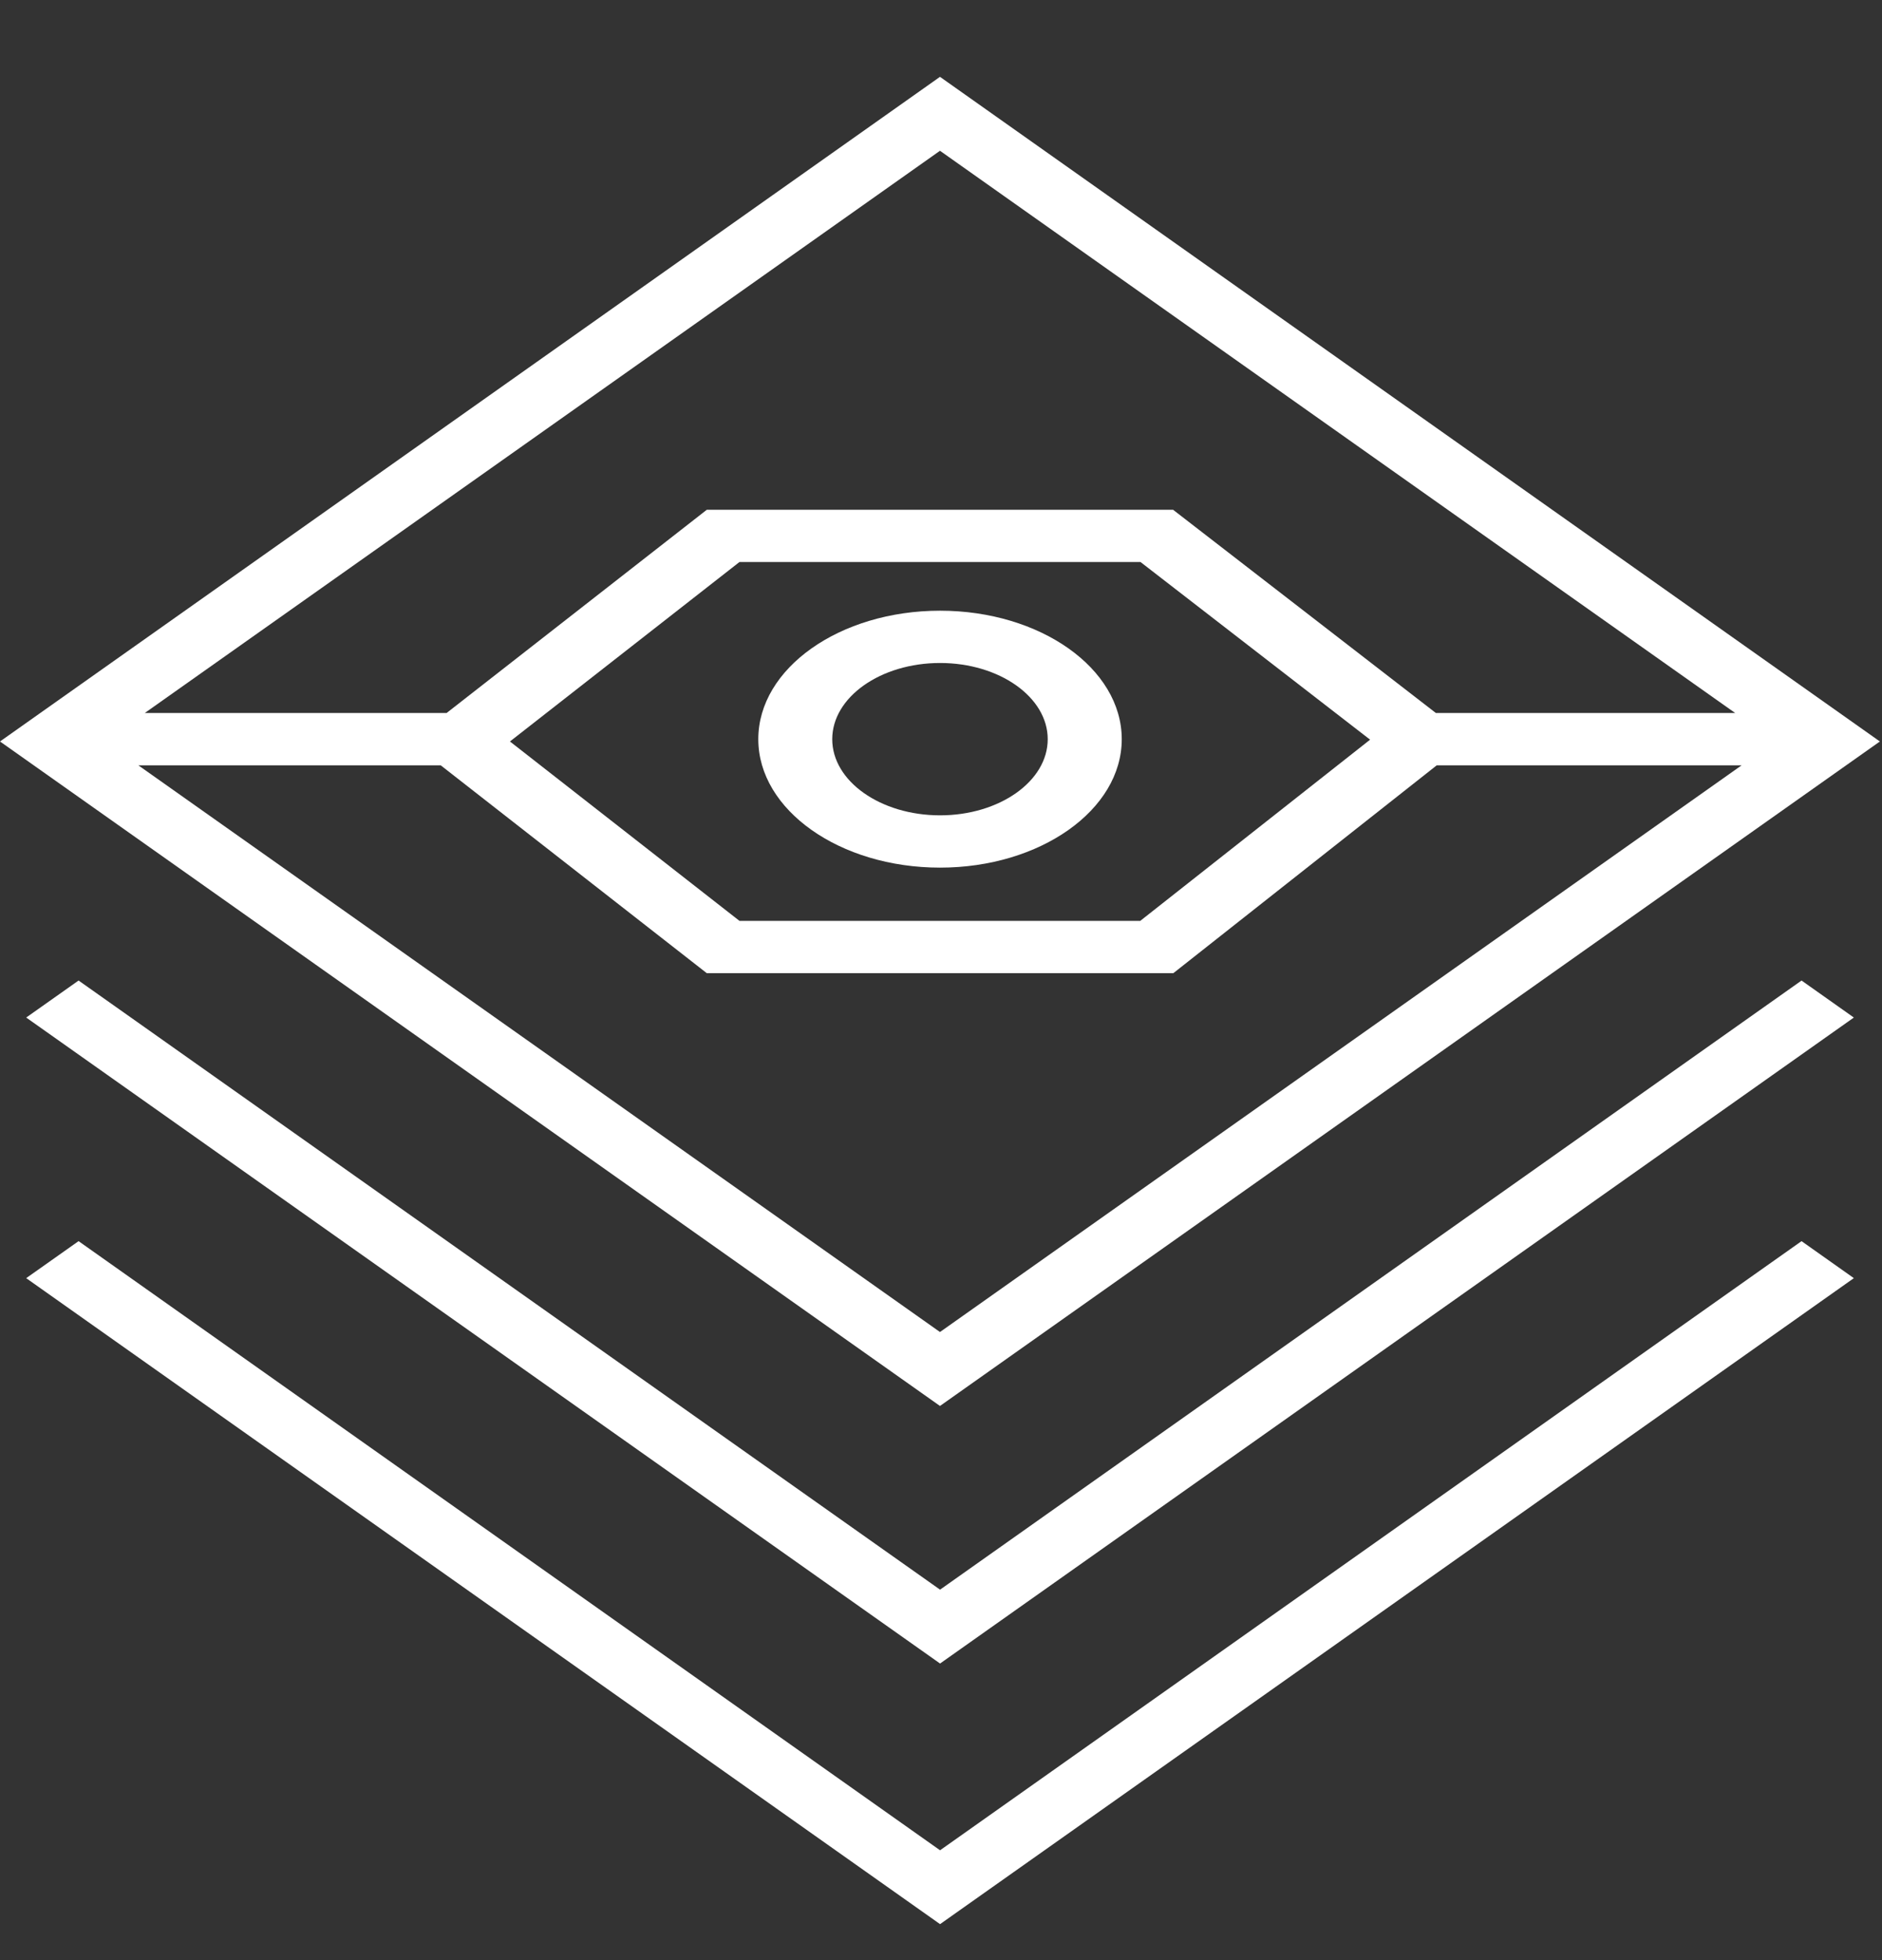 <svg width="24" height="25" viewBox="0 0 24 25" fill="none" xmlns="http://www.w3.org/2000/svg">
<rect x="0" y="0" width="24" height="25" fill="#333333" stroke="none"/>
<g id="06">
<path id="Vector" d="M11.988 20.275L1.002 12.506L0.334 12.978L11.988 21.217L23.641 12.978L22.974 12.506L11.988 20.275Z" fill="white"/>
<path id="Vector_2" d="M11.988 23.599L1.002 15.83L0.334 16.302L11.988 24.541L23.641 16.302L22.974 15.83L11.988 23.599Z" fill="white"/>
<path id="Vector_3" d="M11.988 7.789C10.709 7.789 9.67 8.524 9.67 9.428C9.67 10.331 10.709 11.066 11.988 11.066C13.265 11.066 14.305 10.331 14.305 9.428C14.305 8.524 13.265 7.789 11.988 7.789ZM11.988 10.399C11.23 10.399 10.613 9.964 10.613 9.428C10.613 8.892 11.23 8.456 11.988 8.456C12.745 8.456 13.361 8.892 13.361 9.428C13.361 9.964 12.745 10.399 11.988 10.399Z" fill="white"/>
<path id="Vector_4" d="M23.973 9.457L11.987 0.98L0 9.457L11.987 17.932L23.973 9.457ZM11.987 1.923L22.128 9.094H18.311L14.96 6.502H9.013L5.695 9.094H1.846L11.987 1.923ZM17.472 9.434L14.541 11.745H9.43L6.503 9.457L9.43 7.168H14.544L17.472 9.434ZM5.62 9.761L9.013 12.412H14.963L18.322 9.761H22.21L11.987 16.989L1.764 9.761H5.62Z" fill="white"/>
</g>
</svg>
